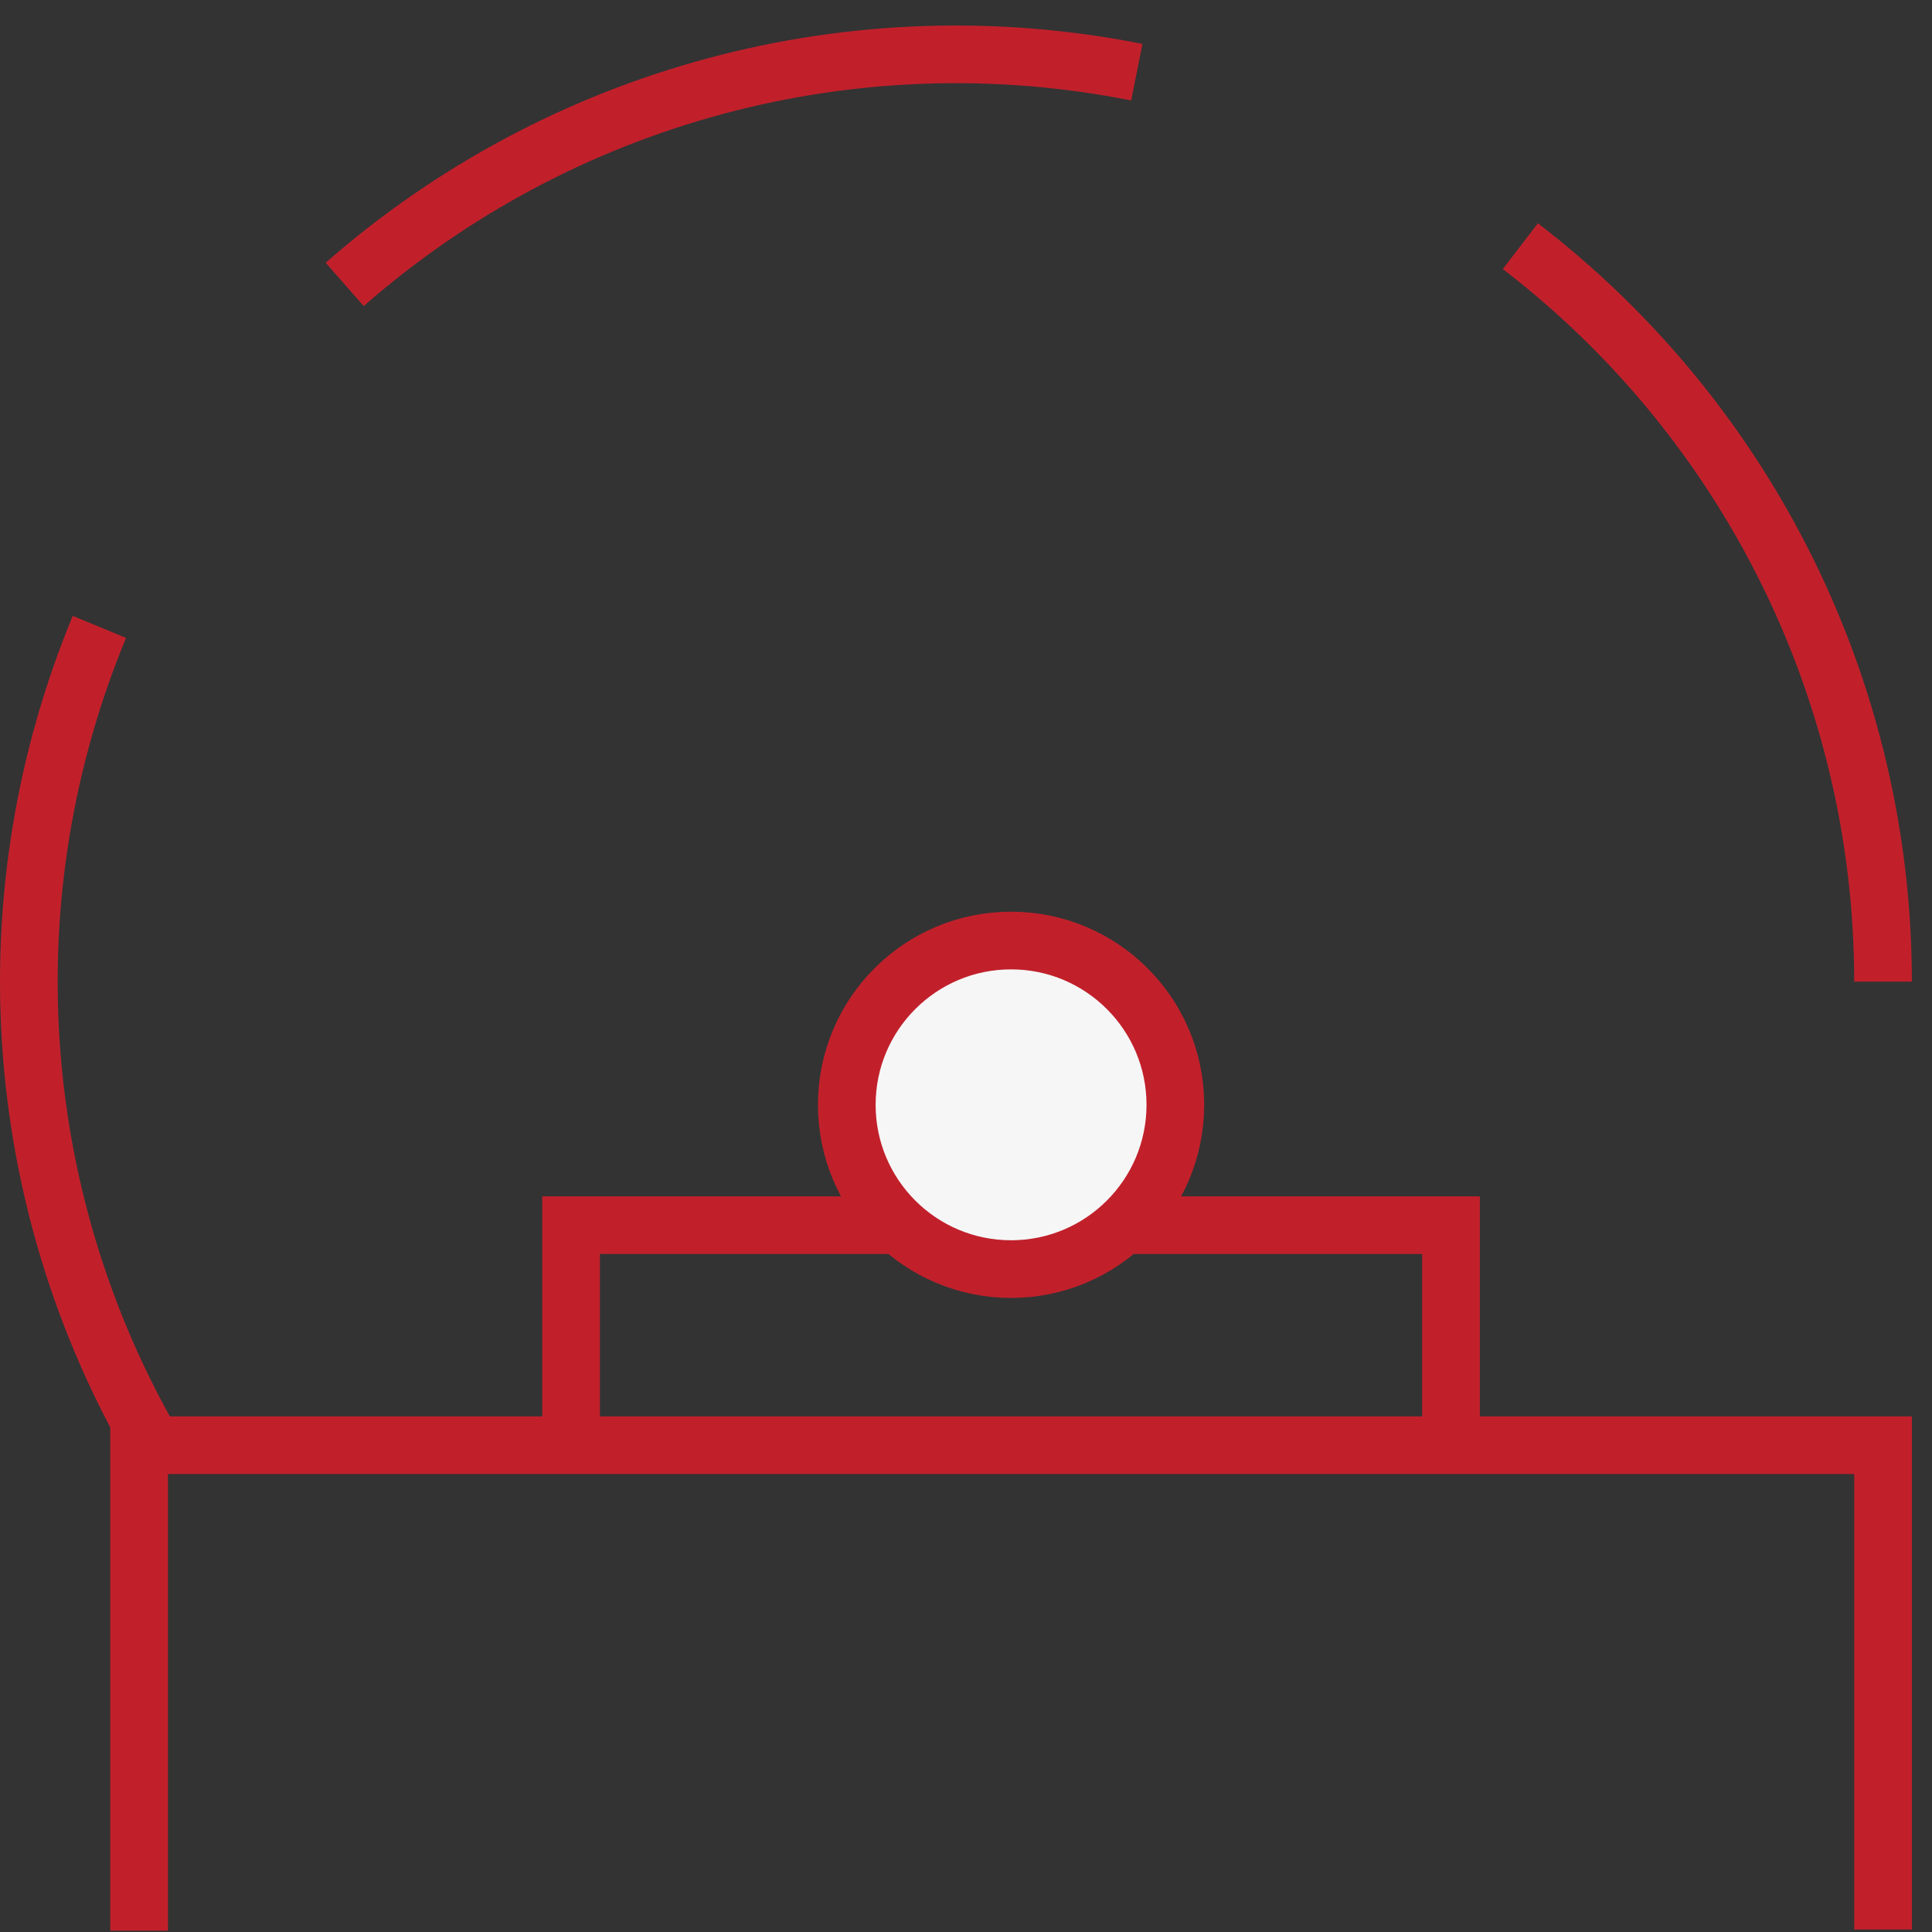 <svg width="67" height="67" viewBox="0 0 67 67" fill="none" xmlns="http://www.w3.org/2000/svg">
<rect x="0" y="0" width="67" height="67" fill="#333333" stroke="none"/>
<path d="M4.824 66.956V50.119H65.303V66.914" stroke="#C1202B" stroke-width="2"/>
<path d="M19.805 49.788V42.488H50.32V50.059" stroke="#C1202B" stroke-width="2"/>
<circle cx="35.063" cy="38.314" r="5.697" fill="#F6F6F6" stroke="#C1202B" stroke-width="2"/>
<path d="M39.424 2.503C34.587 1.54 29.594 1.704 24.831 2.98C20.067 4.257 15.661 6.612 11.953 9.863" stroke="#C1202B" stroke-width="2"/>
<path d="M65.302 34.044C65.302 29.112 64.168 24.247 61.987 19.824C59.806 15.401 56.636 11.539 52.724 8.537M3.447 21.74C1.56 26.296 0.746 31.226 1.069 36.147C1.391 41.068 2.842 45.849 5.307 50.119" stroke="#C1202B" stroke-width="2"/>
</svg>
